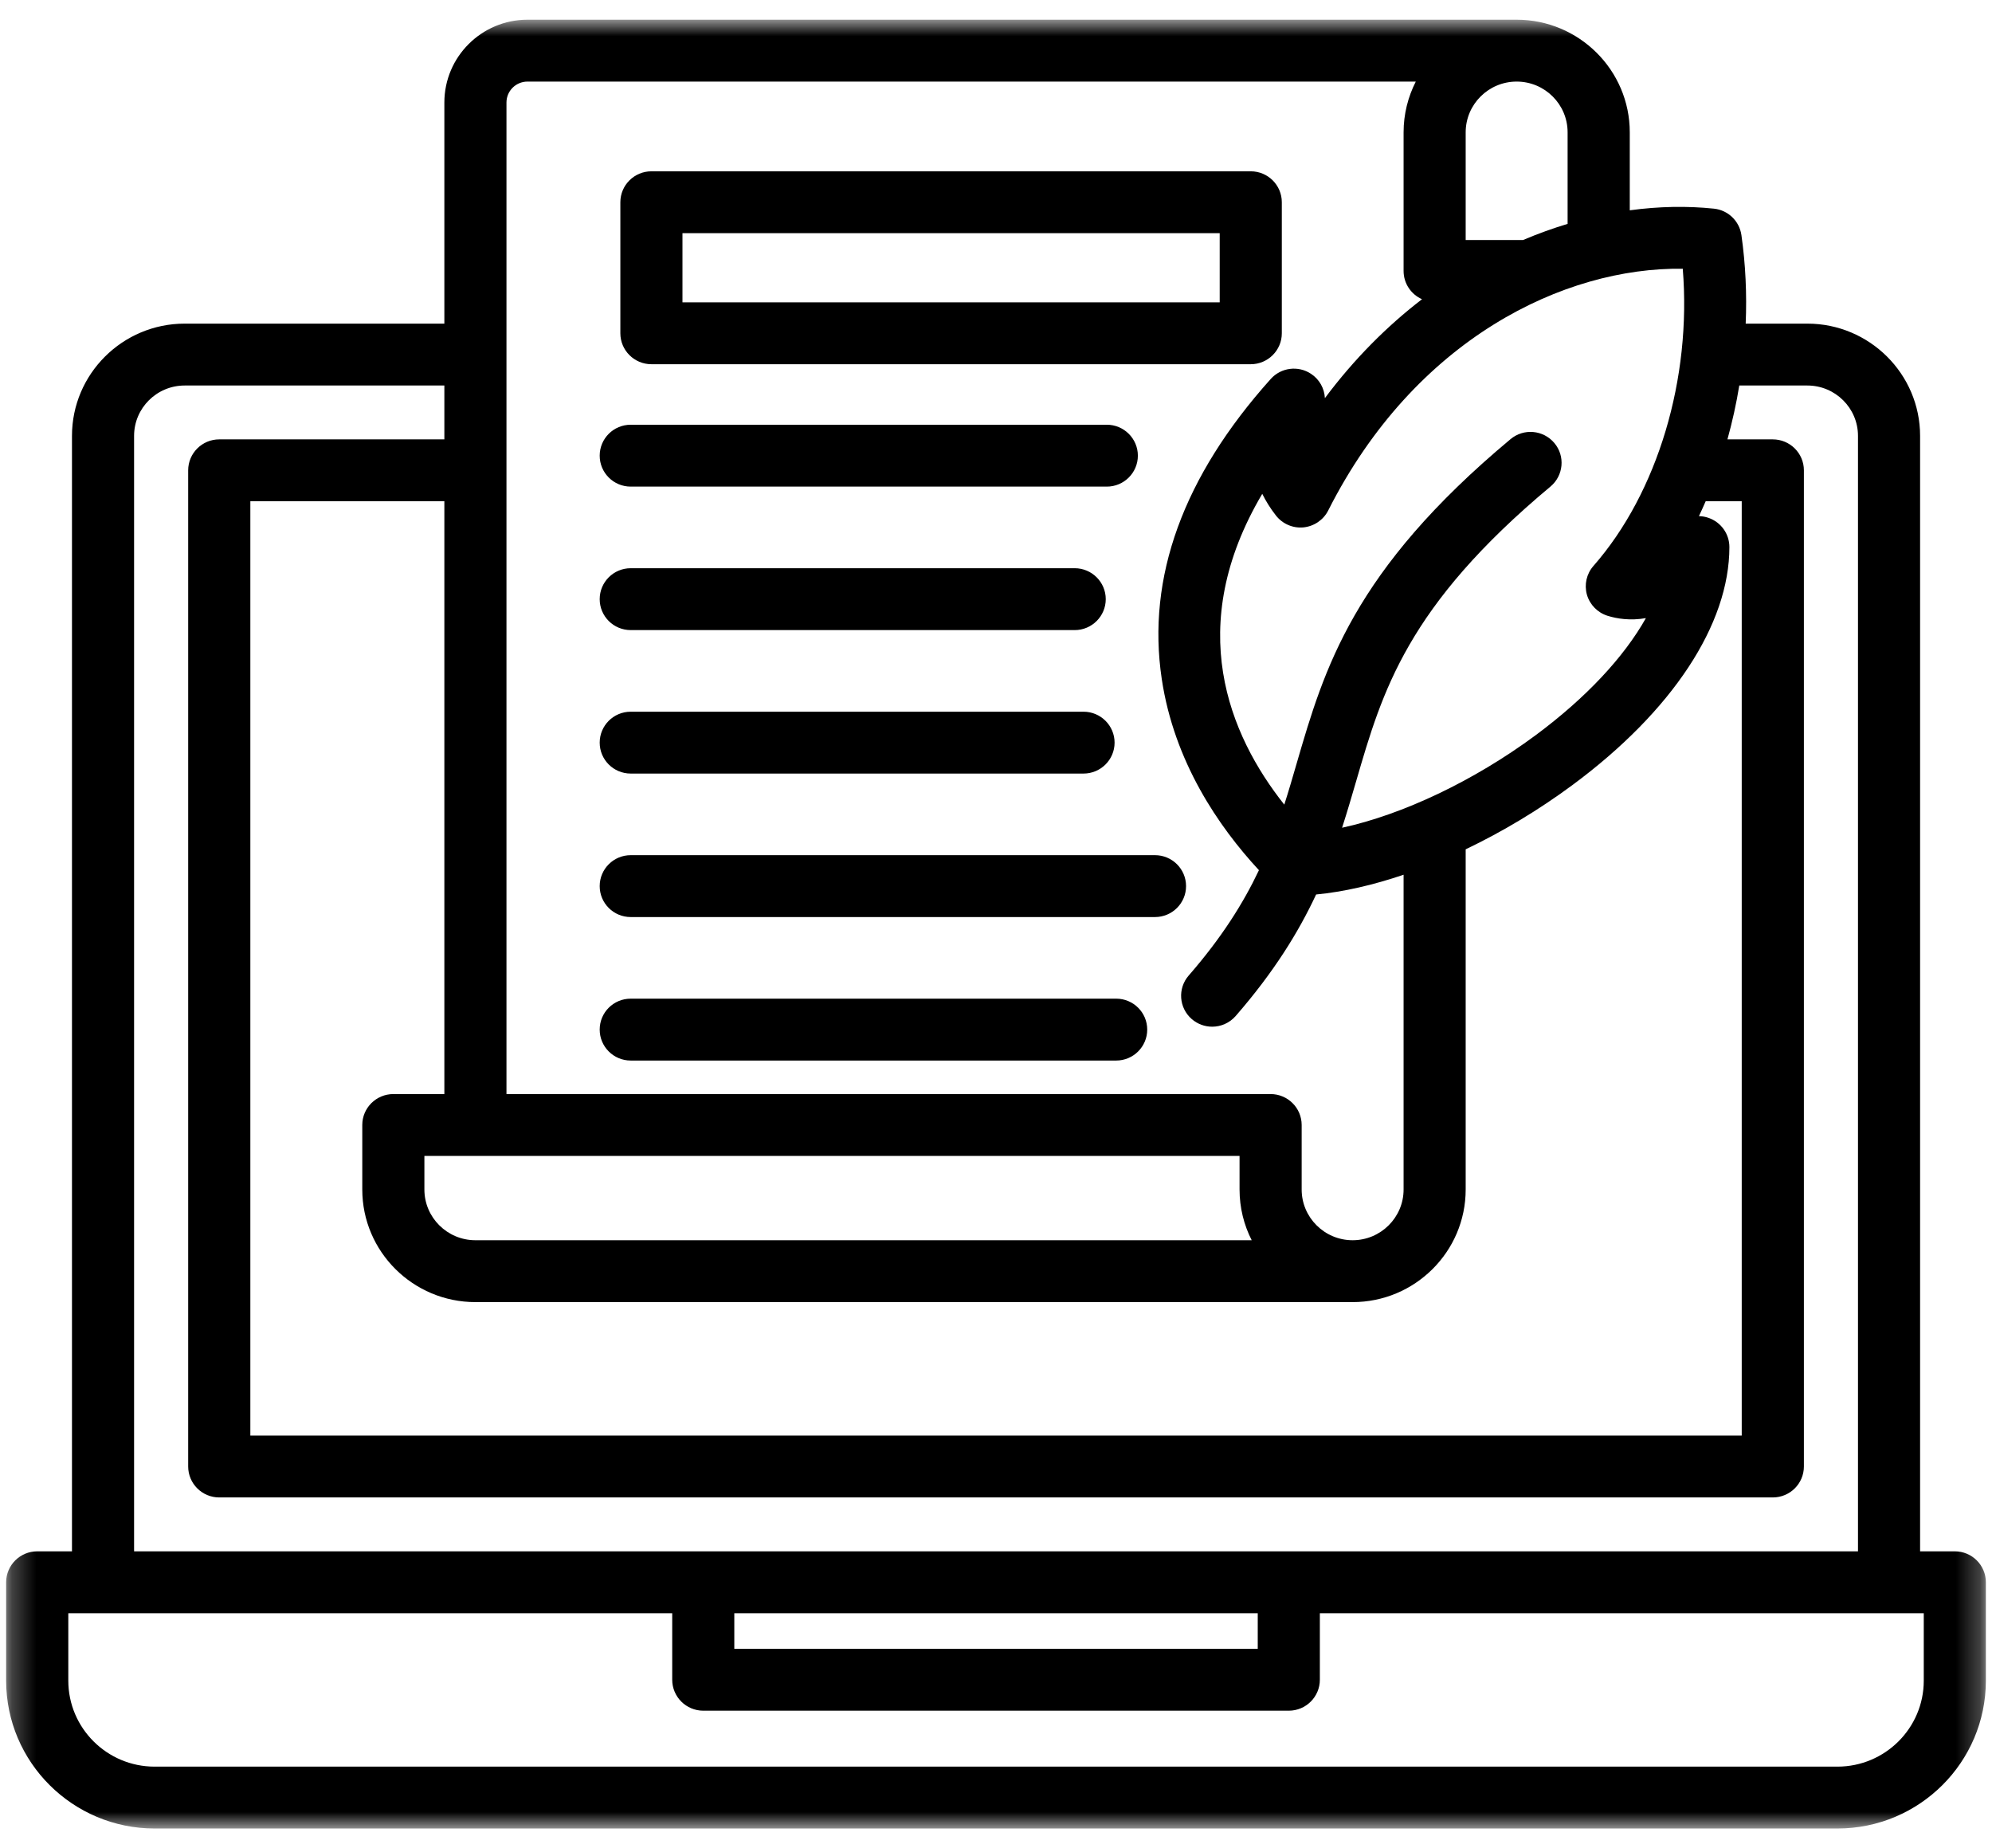 <svg xmlns="http://www.w3.org/2000/svg" width="83" height="77" viewBox="0 0 83 77" fill="none"><mask id="mask0_759_703" style="mask-type:luminance" maskUnits="userSpaceOnUse" x="0" y="0" width="83" height="77"><path d="M0.256 0.811H82.744V76.189H0.256V0.811Z" fill="white"></path></mask><g mask="url(#mask0_759_703)"><path d="M81.451 64.631H80.004V18.159C80.004 15.582 77.895 13.483 75.307 13.483H72.737C72.789 12.248 72.732 11.009 72.559 9.794C72.475 9.209 72.004 8.754 71.414 8.693C70.302 8.577 69.122 8.596 67.907 8.762V5.513C67.907 2.925 65.794 0.821 63.194 0.821H21.977C20.068 0.821 18.515 2.369 18.515 4.271V13.483H7.695C5.105 13.483 2.999 15.582 2.999 18.159V64.631H1.552C0.836 64.631 0.256 65.209 0.256 65.92V70.018C0.256 73.416 3.031 76.179 6.443 76.179H76.559C79.972 76.179 82.744 73.416 82.744 70.018V65.92C82.744 65.209 82.167 64.631 81.451 64.631ZM52.154 51.67H19.809C18.636 51.67 17.683 50.722 17.683 49.557V48.157H51.648V49.557C51.648 50.317 51.831 51.036 52.154 51.67ZM18.515 45.581H16.389C15.675 45.581 15.095 46.157 15.095 46.868V49.557C15.095 52.144 17.209 54.248 19.809 54.248H56.359C58.957 54.248 61.07 52.144 61.07 49.557V35.384C62.589 34.658 64.107 33.752 65.527 32.7C69.678 29.626 72.058 26.016 72.058 22.791C72.058 22.246 71.712 21.759 71.194 21.577C71.061 21.53 70.925 21.505 70.789 21.503C70.885 21.298 70.979 21.093 71.07 20.883H72.572V59.809H10.431V20.883H18.515V45.581ZM70.115 11.196C70.488 15.759 69.075 20.522 66.394 23.577C66.105 23.905 66.004 24.357 66.122 24.777C66.243 25.196 66.569 25.527 66.986 25.656C67.377 25.777 67.927 25.866 68.579 25.752C67.665 27.377 66.083 29.075 63.984 30.631C61.409 32.537 58.433 33.94 55.92 34.485C56.135 33.821 56.325 33.167 56.515 32.517C57.601 28.784 58.629 25.256 64.604 20.27C65.149 19.814 65.224 18.999 64.764 18.456C64.305 17.91 63.488 17.836 62.94 18.295C56.362 23.784 55.177 27.858 54.029 31.801C53.861 32.379 53.695 32.952 53.512 33.522C51.206 30.614 49.325 26.1 52.594 20.574C52.747 20.883 52.935 21.184 53.162 21.475C53.436 21.826 53.868 22.014 54.31 21.972C54.752 21.927 55.142 21.663 55.342 21.268C58.952 14.122 65.172 11.127 70.115 11.196ZM65.317 5.513V9.327C64.7 9.512 64.08 9.737 63.461 9.999H61.07V5.513C61.07 4.347 62.023 3.399 63.194 3.399C64.367 3.399 65.317 4.347 65.317 5.513ZM21.979 3.399H58.991C58.668 4.034 58.483 4.752 58.483 5.513V11.288C58.483 11.814 58.799 12.266 59.251 12.466C57.804 13.577 56.431 14.945 55.204 16.587C55.184 16.186 54.979 15.804 54.623 15.572C54.088 15.219 53.374 15.312 52.947 15.789C49.3 19.853 47.772 24.058 48.406 28.285C48.922 31.732 50.772 34.436 52.456 36.253C51.804 37.628 50.905 39.063 49.53 40.641C49.061 41.179 49.12 41.991 49.658 42.458C49.905 42.67 50.206 42.774 50.508 42.774C50.868 42.774 51.228 42.623 51.485 42.33C53.073 40.507 54.102 38.841 54.838 37.266C55.977 37.157 57.211 36.875 58.483 36.443V49.557C58.483 50.722 57.53 51.67 56.359 51.67C55.189 51.67 54.236 50.722 54.236 49.557V46.87C54.236 46.157 53.656 45.581 52.942 45.581H21.103V4.271C21.103 3.789 21.495 3.399 21.979 3.399ZM5.587 18.159C5.587 17.001 6.532 16.061 7.695 16.061H18.515V18.305H9.135C8.421 18.305 7.841 18.883 7.841 19.594V61.097C7.841 61.809 8.421 62.386 9.135 62.386H73.865C74.582 62.386 75.162 61.809 75.162 61.097V19.594C75.162 18.883 74.582 18.305 73.865 18.305H71.977C72.179 17.572 72.347 16.821 72.47 16.061H75.307C76.47 16.061 77.416 17.001 77.416 18.159V64.631H5.587V18.159ZM30.596 67.209H52.406V68.692H30.596V67.209ZM80.157 70.018C80.157 71.994 78.544 73.601 76.559 73.601H6.443C4.458 73.601 2.846 71.994 2.846 70.018V67.209H28.009V69.981C28.009 70.692 28.589 71.27 29.303 71.27H53.7C54.414 71.27 54.994 70.692 54.994 69.981V67.209H80.157V70.018ZM27.142 15.174H52.115C52.828 15.174 53.409 14.596 53.409 13.885V8.426C53.409 7.713 52.828 7.137 52.115 7.137H27.142C26.429 7.137 25.848 7.713 25.848 8.426V13.885C25.848 14.596 26.429 15.174 27.142 15.174ZM28.436 9.715H50.821V12.596H28.436V9.715ZM24.987 18.984C24.987 18.273 25.564 17.695 26.28 17.695H46.117C46.831 17.695 47.411 18.273 47.411 18.984C47.411 19.695 46.831 20.273 46.117 20.273H26.28C25.564 20.273 24.987 19.695 24.987 18.984ZM24.987 42.895C24.987 42.181 25.564 41.606 26.28 41.606H46.508C47.221 41.606 47.801 42.181 47.801 42.895C47.801 43.606 47.221 44.184 46.508 44.184H26.28C25.564 44.184 24.987 43.606 24.987 42.895ZM24.987 24.962C24.987 24.251 25.564 23.673 26.28 23.673H44.779C45.493 23.673 46.073 24.251 46.073 24.962C46.073 25.673 45.493 26.251 44.779 26.251H26.28C25.564 26.251 24.987 25.673 24.987 24.962ZM24.987 36.917C24.987 36.206 25.564 35.628 26.28 35.628H48.125C48.841 35.628 49.419 36.206 49.419 36.917C49.419 37.628 48.841 38.206 48.125 38.206H26.28C25.564 38.206 24.987 37.628 24.987 36.917ZM24.987 30.94C24.987 30.229 25.564 29.651 26.28 29.651H45.147C45.861 29.651 46.441 30.229 46.441 30.94C46.441 31.651 45.861 32.228 45.147 32.228H26.28C25.564 32.228 24.987 31.651 24.987 30.94Z" fill="black"></path></g></svg>